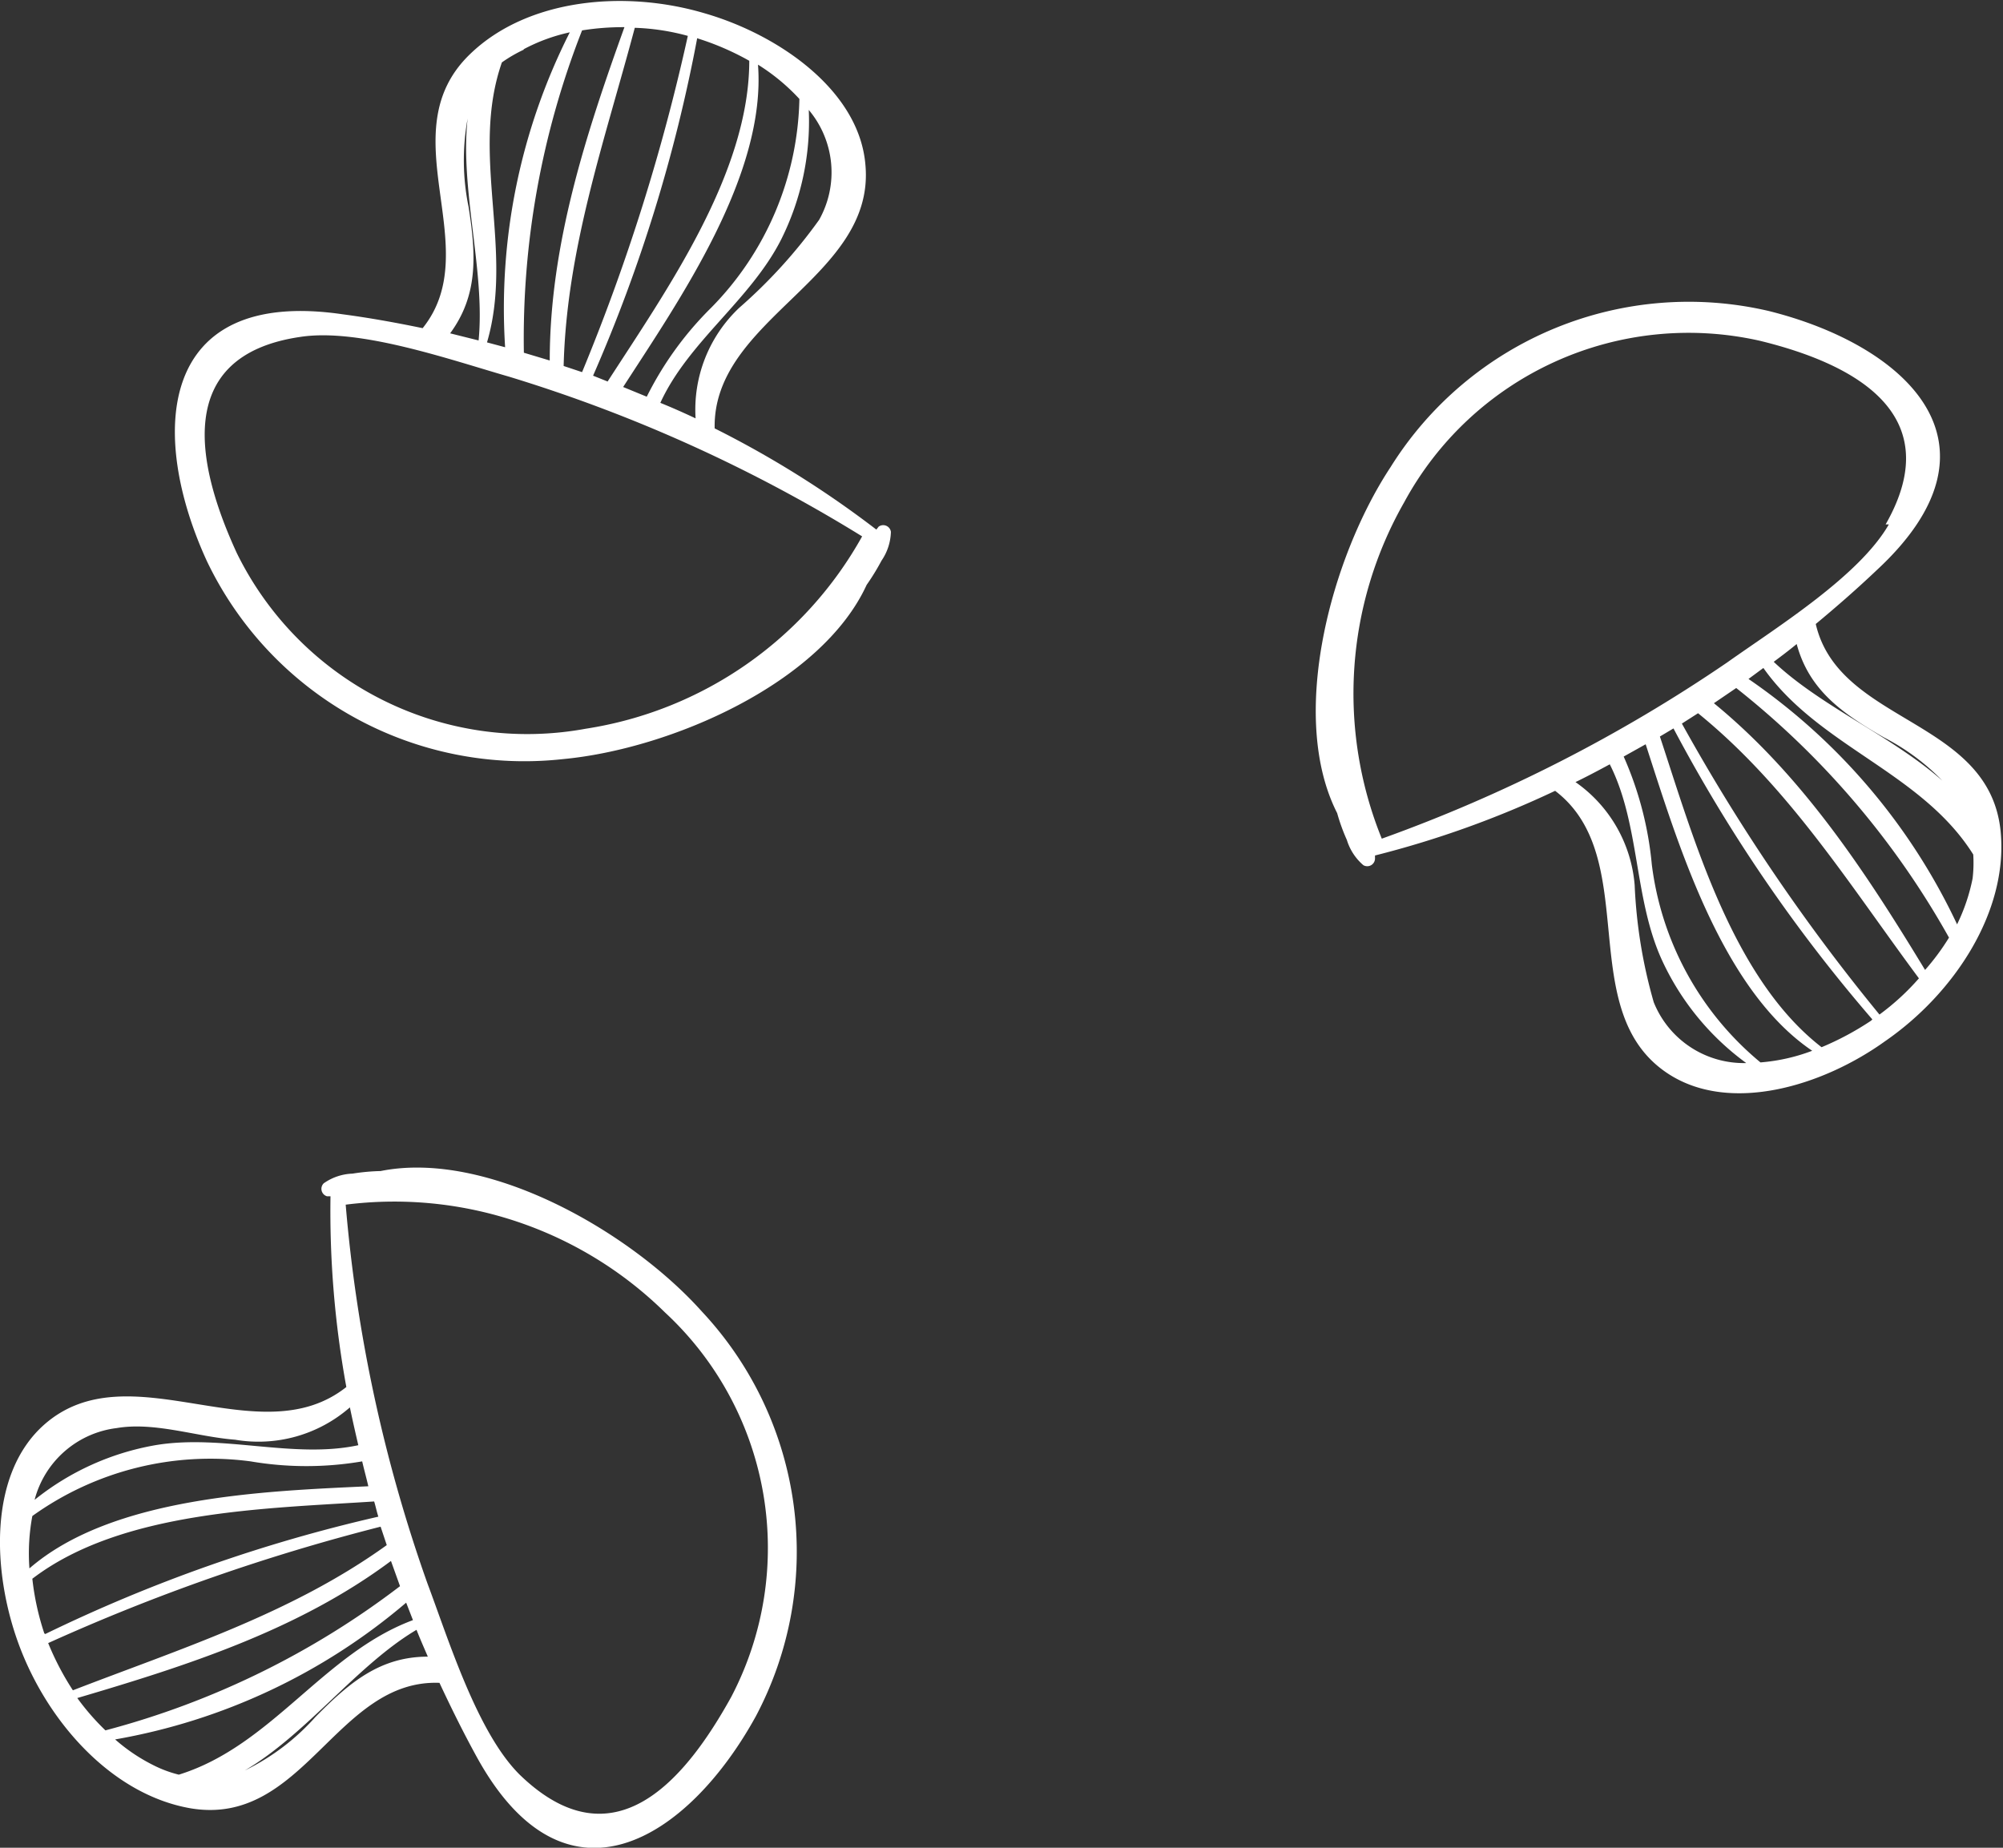 <svg xmlns="http://www.w3.org/2000/svg" viewBox="0 0 61.94 57.15"><rect x="0" y="0" width="61.94" height="57.15" fill="#333333" stroke="none"/><defs><style>.cls-1{fill:#fff;}</style></defs><title>25</title><g id="Layer_2" data-name="Layer 2"><g id="intro"><path class="cls-1" d="M23.37,53.09A10.87,10.87,0,0,0,21.7,40.56c-2.23-2.49-6.64-5-9.93-4.34a6.4,6.4,0,0,0-.87.08,1.64,1.64,0,0,0-.89.3.24.24,0,0,0,.1.4h.11s0,0,0,0a30.26,30.26,0,0,0,.49,5.9C8,45.05,4,41.73,1.36,44.07-.36,45.6-.24,48.61.57,50.83c.89,2.44,2.9,4.68,5.32,5.1,3.5.59,4.51-4,7.7-3.88.36.77.73,1.52,1.13,2.25C17.49,59.39,21.3,56.85,23.37,53.09ZM3.61,44.17c1.17-.2,2.48.27,3.66.36a4.3,4.3,0,0,0,3.55-1c.08.39.17.78.26,1.17-2,.43-4.21-.35-6.28,0a8.2,8.2,0,0,0-3.73,1.69A3,3,0,0,1,3.61,44.17ZM1,46.89A9.44,9.44,0,0,1,7.75,45.2a10.25,10.25,0,0,0,3.45,0c.06.26.13.51.19.77-3.22.15-7.92.32-10.48,2.54A6.28,6.28,0,0,1,1,46.89Zm.37,3.63A8.13,8.13,0,0,1,1,48.83c2.76-2.11,7.22-2.17,10.57-2.39.05.16.08.32.13.47a47.94,47.94,0,0,0-10.3,3.63Zm.89,1.77a8.59,8.59,0,0,1-.77-1.47,62,62,0,0,1,10.28-3.6l.19.57C9,49.92,5.56,51,2.23,52.29Zm1,1.23a7.52,7.52,0,0,1-.87-1c3.39-1,6.83-2.1,9.7-4.24l.28.78A25.87,25.87,0,0,1,3.26,53.52Zm1.55,1.11a5.54,5.54,0,0,1-1.25-.83,18.85,18.85,0,0,0,9-4.23l.21.54C10,51.14,8.4,54,5.53,54.89A3.69,3.69,0,0,1,4.81,54.63Zm2.76.13c1.91-1.12,3.47-3.26,5.31-4.35.11.28.23.55.35.83-1.46,0-2.41.78-3.48,1.87A7.07,7.07,0,0,1,7.57,54.76Zm8.5.13c-1.31-1.3-2.19-4.15-2.85-5.91a46.59,46.59,0,0,1-2.53-11.72,11.93,11.93,0,0,1,9.87,3.33,9.93,9.93,0,0,1,2.05,11.9C21.22,55,19,57.73,16.07,54.89Z"/><path class="cls-1" d="M54.7,9.62A10.87,10.87,0,0,0,43,14.45c-1.84,2.79-3.17,7.71-1.65,10.7a5.85,5.85,0,0,0,.3.83,1.67,1.67,0,0,0,.51.78.24.24,0,0,0,.36-.2s0-.07,0-.1l0,0a30.34,30.34,0,0,0,5.57-2c2.72,2.07.55,6.8,3.48,8.74,1.92,1.27,4.8.39,6.73-1,2.14-1.48,3.79-4,3.57-6.45-.32-3.54-5-3.34-5.72-6.45.65-.54,1.28-1.09,1.89-1.67C62.29,13.69,58.87,10.66,54.7,9.62ZM51.14,31a15.47,15.47,0,0,1-.59-3.62,4.31,4.31,0,0,0-1.83-3.19c.35-.17.71-.36,1.06-.55.94,1.86.74,4.16,1.62,6.07A8.17,8.17,0,0,0,54,32.88,3,3,0,0,1,51.14,31Zm3.3,1.86a9.46,9.46,0,0,1-3.36-6.12,10.67,10.67,0,0,0-.87-3.34l.68-.38c1,3.08,2.34,7.58,5.15,9.48A5.77,5.77,0,0,1,54.44,32.86Zm3.42-1.29a9,9,0,0,1-1.53.82c-2.75-2.13-3.95-6.43-5-9.61l.42-.25a48.29,48.29,0,0,0,6.15,9Zm1.48-1.31a7.58,7.58,0,0,1-1.22,1.12,60.05,60.05,0,0,1-6.11-9l.5-.32C55.33,24.35,57.2,27.38,59.34,30.26ZM60.27,29A7.21,7.21,0,0,1,59.53,30C57.71,27,55.75,24,53,21.75l.69-.47A26,26,0,0,1,60.27,29ZM61,27.17a5.8,5.8,0,0,1-.48,1.42A19,19,0,0,0,54.07,21l.46-.34c1.72,2.44,4.89,3.22,6.49,5.77A4.13,4.13,0,0,1,61,27.17Zm-.59-2.7c-1.57-1.57-4-2.52-5.56-4,.24-.18.48-.36.71-.55.38,1.41,1.38,2.13,2.7,2.89A6.94,6.94,0,0,1,60.36,24.47Zm-2-8.25c-.92,1.6-3.45,3.17-5,4.27a47.21,47.21,0,0,1-10.68,5.45,11.94,11.94,0,0,1,.69-10.4,10,10,0,0,1,11-5C57.13,11.2,60.32,12.7,58.31,16.22Z"/><path class="cls-1" d="M6.4,17.36a10.88,10.88,0,0,0,11,6.12c3.33-.31,8-2.34,9.4-5.39a7.17,7.17,0,0,0,.46-.75,1.65,1.65,0,0,0,.29-.89.24.24,0,0,0-.38-.16l-.07.09s0,0,0,0a31,31,0,0,0-5-3.13c-.07-3.41,5-4.66,4.66-8.17-.2-2.29-2.68-4-4.94-4.66-2.5-.75-5.5-.46-7.27,1.24-2.57,2.45.52,6-1.48,8.49-.82-.17-1.65-.32-2.48-.43C4.84,8.88,4.6,13.45,6.4,17.36ZM25.33,6.8a15.83,15.83,0,0,1-2.47,2.72,4.33,4.33,0,0,0-1.35,3.42c-.36-.17-.72-.33-1.09-.48.87-1.9,2.79-3.18,3.74-5.06a8.17,8.17,0,0,0,.85-4A3,3,0,0,1,25.33,6.8Zm-.61-3.74A9.46,9.46,0,0,1,22,9.51,10.36,10.36,0,0,0,20,12.27l-.73-.3C21,9.29,23.7,5.42,23.44,2A6.22,6.22,0,0,1,24.72,3.06ZM21.58,1.19a8.31,8.31,0,0,1,1.59.69c0,3.48-2.56,7.1-4.38,9.92l-.45-.18A48.34,48.34,0,0,0,21.56,1.18ZM19.63.86a7,7,0,0,1,1.64.25A62.32,62.32,0,0,1,18,11.51l-.57-.19C17.52,7.68,18.71,4.32,19.63.86ZM18,.94a8.08,8.08,0,0,1,1.31-.1C18.12,4.15,17,7.57,17,11.15l-.8-.24A26.08,26.08,0,0,1,18,.94Zm-1.82.59A5.51,5.51,0,0,1,17.62,1a18.9,18.9,0,0,0-2,9.74l-.56-.15c.84-2.86-.53-5.82.46-8.66A4.43,4.43,0,0,1,16.21,1.53ZM14.46,3.67c-.24,2.2.55,4.72.34,6.86l-.88-.22c.86-1.17.81-2.4.57-3.91A7.18,7.18,0,0,1,14.46,3.67ZM9.29,10.42c1.83-.28,4.64.71,6.45,1.23a46.59,46.59,0,0,1,10.92,4.94,11.85,11.85,0,0,1-8.55,5.95A10,10,0,0,1,7.32,17.1C6.11,14.47,5.3,11,9.29,10.42Z"/></g></g></svg>
